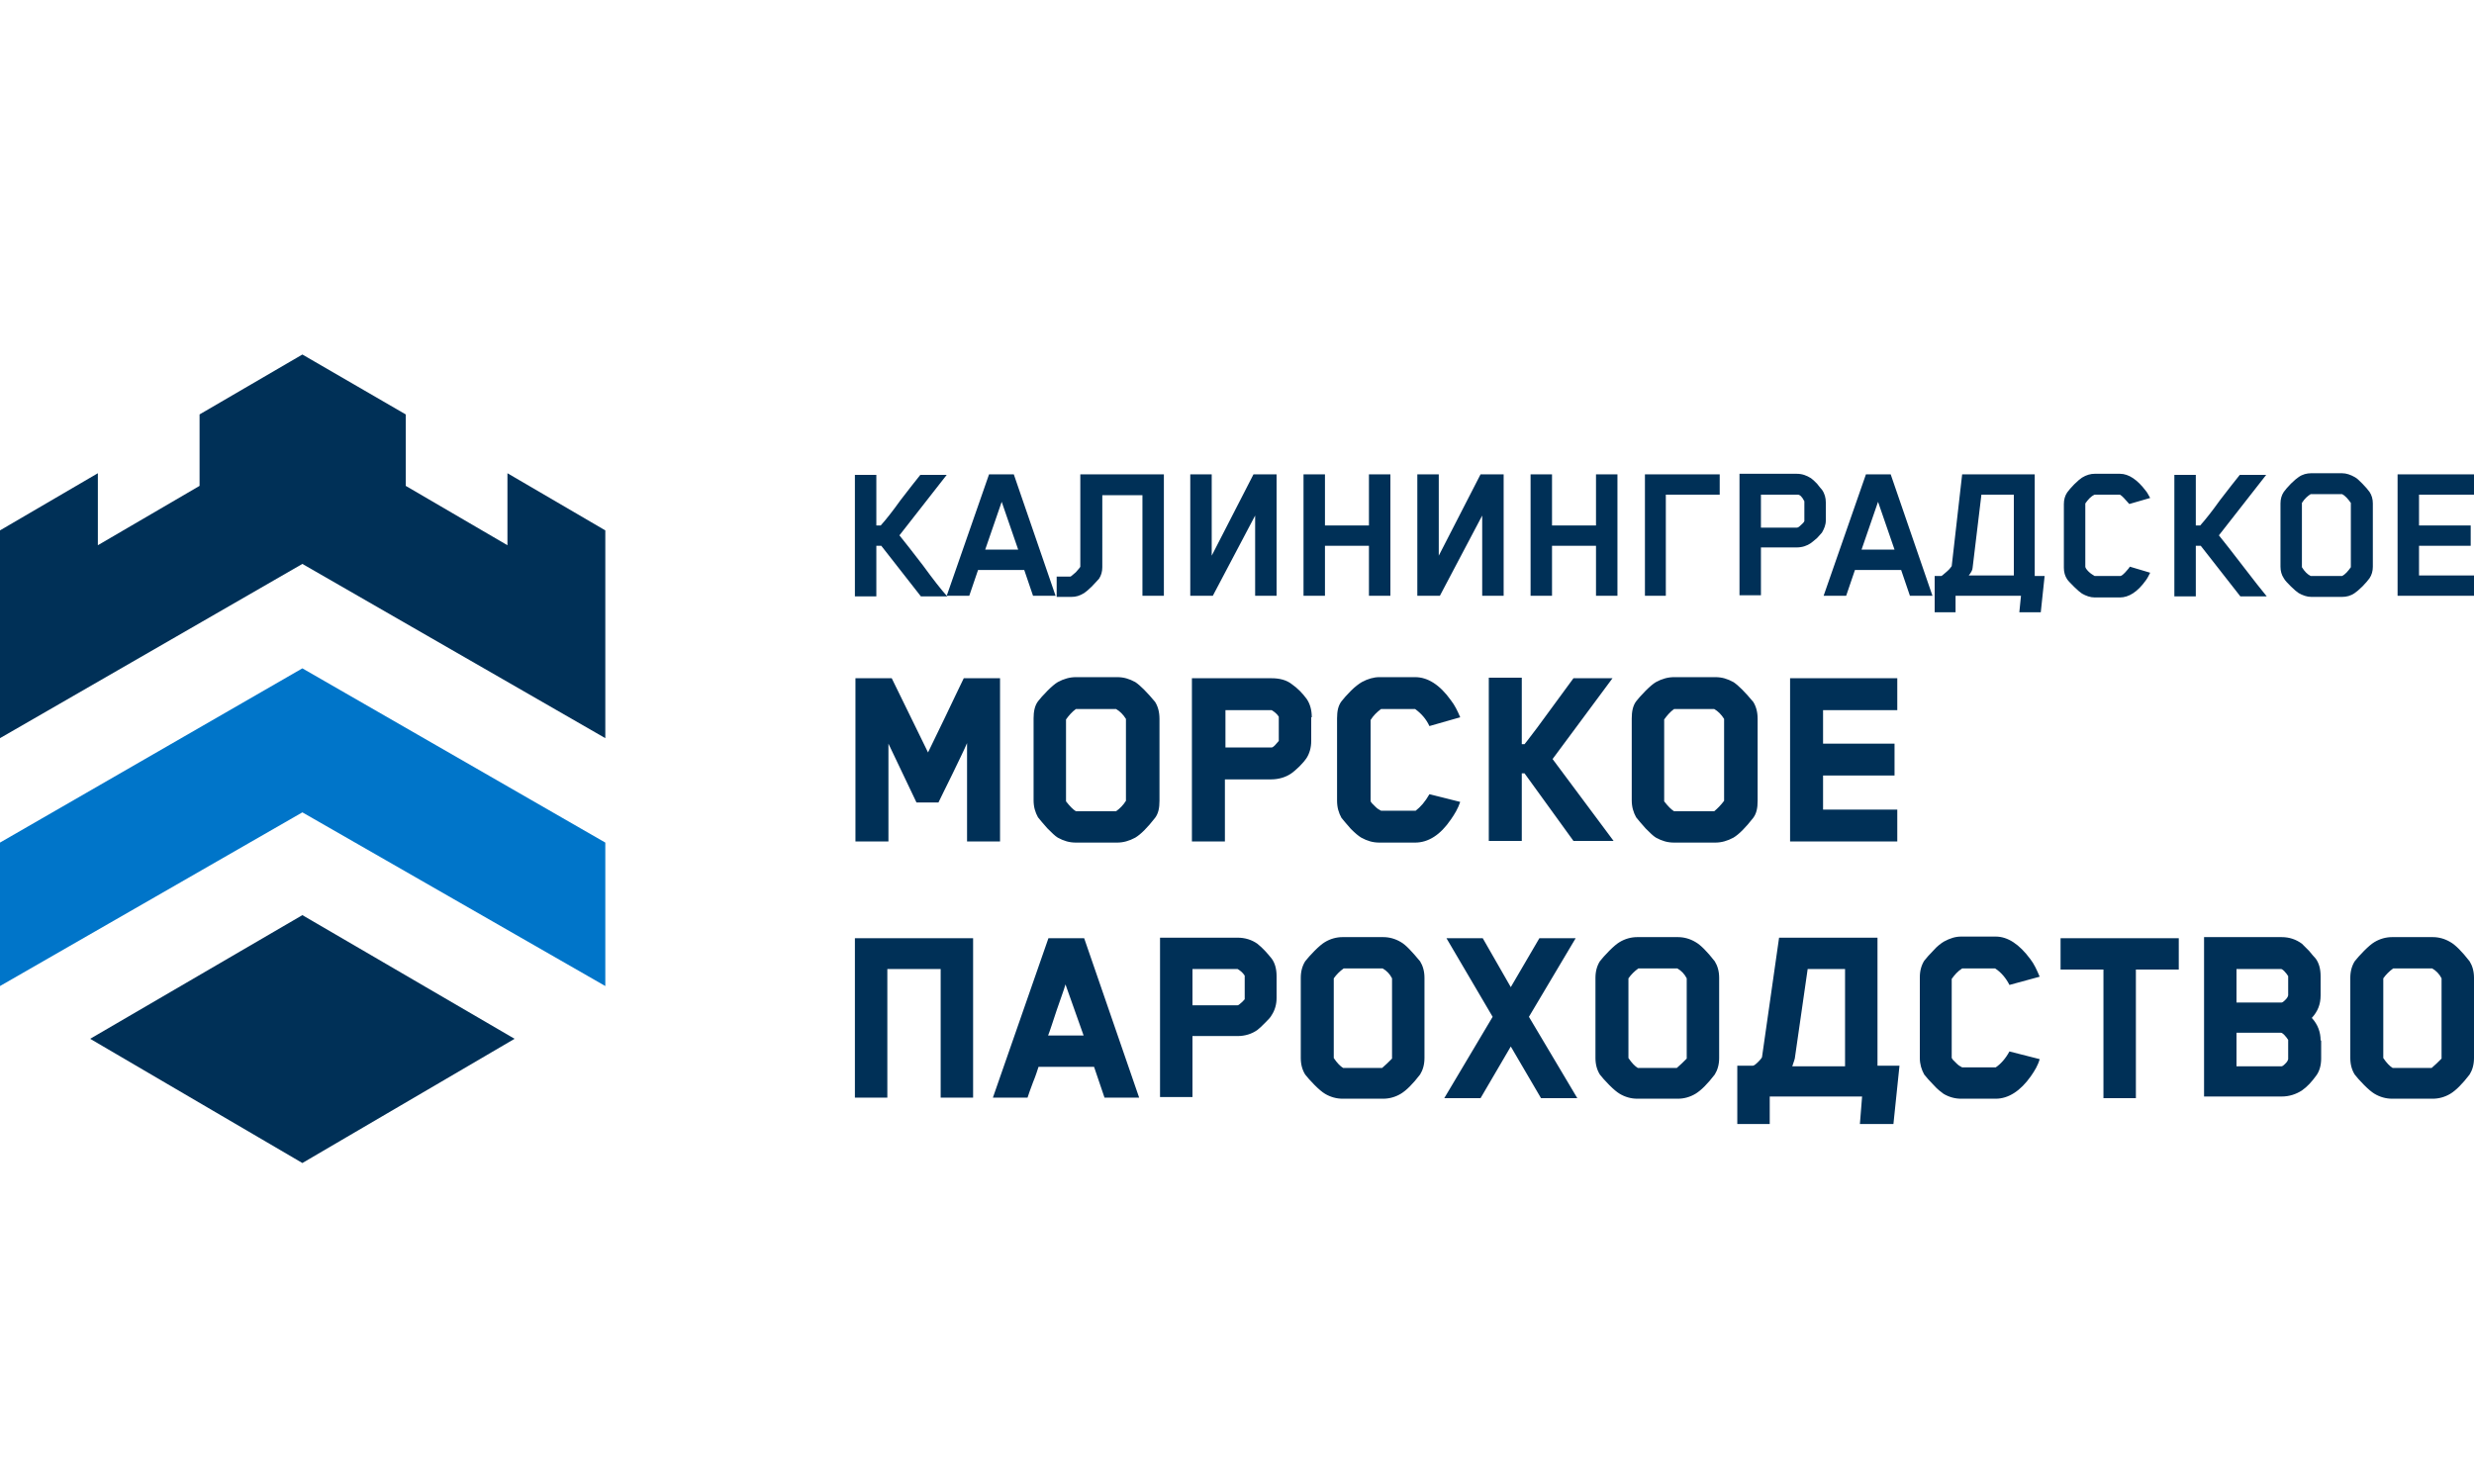 <?xml version="1.0" encoding="utf-8"?>
<!-- Generator: Adobe Illustrator 25.4.1, SVG Export Plug-In . SVG Version: 6.00 Build 0)  -->
<svg version="1.1" id="katman_1" xmlns="http://www.w3.org/2000/svg" xmlns:xlink="http://www.w3.org/1999/xlink" x="0px" y="0px"
	 viewBox="0 0 450 270" style="enable-background:new 0 0 450 270;" xml:space="preserve">
<style type="text/css">
	.st0{fill:#0075C9;}
	.st1{fill:#003057;}
</style>
<g>
	<polygon class="st0" points="110.1,179.4 110.1,153.3 55,121.6 0,153.3 0,179.4 55,147.8 	"/>
	<polygon class="st1" points="55,102.6 110.1,134.3 110.1,96.5 92.3,86.1 92.3,99.2 73.8,88.4 73.8,75.4 55,64.5 36.3,75.4 
		36.3,88.4 17.8,99.2 17.8,86.1 0,96.5 0,134.3 	"/>
	<polygon class="st1" points="55,166.5 16.4,189 55,211.6 93.6,189 	"/>
	<path class="st1" d="M450,104.7h-10v-5.4h9.4v-3.7H440V90h10v-3.7h-13.9v22.1H450V104.7z M418.7,91.5c0.5-0.8,1.1-1.3,1.6-1.6
		c0,0,0.1,0,0.2,0h5.3c0.1,0,0.1,0,0.2,0c0.6,0.3,1.1,0.9,1.6,1.6c0,0,0,0.1,0,0.2v11.4l0,0.1c-0.5,0.7-1,1.3-1.6,1.6
		c0,0-0.1,0-0.2,0h-5.3c-0.1,0-0.1,0-0.2,0c-0.6-0.3-1.1-0.8-1.6-1.6c0,0,0-0.1,0-0.1V91.7L418.7,91.5z M431.6,91.6
		c0-0.8-0.2-1.5-0.6-2.1c-0.3-0.4-0.7-0.9-1.3-1.5c-0.6-0.6-1-1-1.4-1.2c-0.7-0.4-1.5-0.7-2.3-0.7h-5.6c-0.8,0-1.6,0.2-2.3,0.7
		c-0.3,0.2-0.8,0.6-1.4,1.2c-0.6,0.6-1,1.1-1.3,1.5c-0.4,0.6-0.6,1.3-0.6,2.1v11.5c0,0.8,0.2,1.5,0.6,2.1c0.2,0.4,0.7,0.9,1.3,1.5
		c0.6,0.6,1.1,1,1.4,1.2c0.7,0.4,1.5,0.7,2.3,0.7h5.6c0.8,0,1.6-0.2,2.3-0.7c0.3-0.2,0.8-0.6,1.4-1.2c0.6-0.6,1-1.1,1.3-1.5
		c0.4-0.6,0.6-1.3,0.6-2.1V91.6z M407.9,102.9c-2-2.6-3.4-4.4-4.3-5.5l8.6-11h-4.8c-0.8,1-2,2.5-3.6,4.6c-1.5,2.1-2.7,3.6-3.6,4.6
		h-0.8v-9.2h-3.9v22.1h3.9v-9.2h0.9l7.2,9.2h4.8C411.3,107.3,409.9,105.5,407.9,102.9 M387.4,103.1l-0.2,0.3
		c-0.2,0.2-0.4,0.5-0.7,0.8c-0.3,0.3-0.5,0.5-0.8,0.6c0,0-0.1,0-0.2,0h-4.2c-0.1,0-0.2,0-0.3,0c-0.3-0.2-0.7-0.4-1.1-0.8
		c-0.4-0.4-0.6-0.7-0.6-0.9V92c0-0.2,0-0.4,0-0.4c0.5-0.7,1-1.3,1.7-1.6l0.1,0h4.4c0.1,0,0.1,0,0.1,0c0.4,0.2,0.9,0.8,1.7,1.7
		l3.8-1.1c-0.4-0.7-0.6-1.1-0.8-1.3c-1.5-2-3.1-3.1-4.7-3.1h-4.6c-0.7,0-1.5,0.2-2.3,0.7c-0.3,0.2-0.8,0.6-1.4,1.2
		c-0.6,0.6-1,1.1-1.3,1.5c-0.4,0.6-0.6,1.3-0.6,2.1v11.6c0,0.8,0.2,1.5,0.6,2.1c0.2,0.3,0.7,0.8,1.3,1.4c0.6,0.6,1.1,1,1.4,1.2
		c0.7,0.4,1.5,0.7,2.3,0.7h4.6c1.6,0,3.2-1,4.7-3.1c0.3-0.4,0.5-0.8,0.8-1.4L387.4,103.1z M366.3,90v14.7h-8.2
		c0.4-0.5,0.7-1,0.7-1.4l1.6-13.3H366.3z M354.1,104c-0.6,0.5-0.9,0.8-1,0.8h-1.2v6.6h3.8v-3h11.9l-0.3,3h3.9l0.7-6.6h-1.8V86.3
		h-13.2l-1.9,16.7C354.9,103.1,354.7,103.5,354.1,104 M338.6,100l3-8.7l3,8.7H338.6z M343.9,86.3h-4.5l-7.7,22.1h4.1l1.6-4.7h8.4
		l1.6,4.7h4.1L343.9,86.3z M328.2,94.8c-0.1,0.3-0.4,0.5-0.7,0.8c-0.3,0.3-0.5,0.4-0.7,0.4h-6.5v-6h6.5h0.2c0.4,0,0.8,0.4,1.2,1.2
		c0,0,0,0.1,0,0.3v3.2C328.2,94.7,328.2,94.7,328.2,94.8 M332.1,91.4c0-0.8-0.2-1.6-0.7-2.3c-0.2-0.2-0.5-0.6-0.9-1.1
		c-0.5-0.5-0.8-0.8-1.1-1c-0.8-0.5-1.6-0.8-2.6-0.8h-10.4v22.1h3.9v-8.7h6.5c1,0,1.9-0.3,2.6-0.8c0.3-0.2,0.6-0.5,1.1-0.9
		c0.4-0.4,0.7-0.8,0.9-1c0.4-0.7,0.7-1.4,0.7-2.2V91.4z M299.1,108.4h3.9V90h9.8v-3.7h-13.6V108.4z M294.2,86.3h-3.9v9.3h-8v-9.3
		h-3.9v22.1h3.9v-9.1h8v9.1h3.9V86.3z M269.6,93.8v14.6h3.9V86.3h-4.2l-7.6,14.8V86.3h-3.9v22.1h4.1L269.6,93.8z M252.9,86.3h-3.9
		v9.3h-8v-9.3h-3.9v22.1h3.9v-9.1h8v9.1h3.9V86.3z M228.3,93.8v14.6h3.9V86.3H228l-7.6,14.8V86.3h-3.9v22.1h4.1L228.3,93.8z
		 M200.3,90.1h7.5v18.3h3.9V86.3h-15.2v16.8c0,0.1-0.3,0.4-0.8,1c-0.6,0.5-0.9,0.8-1,0.8h-2.5v3.7h2.7c0.8,0,1.5-0.2,2.3-0.7
		c0.3-0.2,0.8-0.6,1.4-1.2c0.6-0.6,1-1.1,1.3-1.4c0.4-0.6,0.6-1.3,0.6-2.1V90.1z M179.2,100l3-8.7l3,8.7H179.2z M184.4,86.3h-4.5
		l-7.7,22.1h4.1l1.6-4.7h8.4l1.6,4.7h4.1L184.4,86.3z M167.9,102.9c-2-2.6-3.4-4.4-4.3-5.5l8.6-11h-4.8c-0.8,1-2,2.5-3.6,4.6
		c-1.5,2.1-2.7,3.6-3.6,4.6h-0.8v-9.2h-3.9v22.1h3.9v-9.2h0.9l7.2,9.2h4.8C171.2,107.3,169.8,105.5,167.9,102.9"/>
	<path class="st1" d="M442.3,194.3h-7.1c-0.5-0.3-1.1-0.9-1.7-1.8V178c0.5-0.7,1.1-1.3,1.8-1.8h7.1c0.7,0.4,1.3,1,1.7,1.8v14.6
		C443.5,193.2,442.9,193.8,442.3,194.3 M450,177.9c0-1.2-0.3-2.2-0.8-3c-1.4-1.8-2.6-3-3.5-3.5c-1-0.6-2.1-0.9-3.2-0.9h-7.4
		c-1.1,0-2.2,0.3-3.2,0.9c-0.5,0.3-1.1,0.8-1.9,1.6c-0.8,0.8-1.3,1.4-1.7,1.9c-0.5,0.8-0.8,1.8-0.8,3v14.6c0,1.2,0.3,2.2,0.8,3
		c0.4,0.5,0.9,1.1,1.7,1.9c0.8,0.8,1.4,1.3,1.9,1.6c1,0.6,2.1,0.9,3.2,0.9h7.4c1.1,0,2.2-0.3,3.2-0.9c1-0.6,2.2-1.8,3.5-3.5
		c0.5-0.8,0.8-1.8,0.8-3V177.9z M415.6,182c-0.3,0.3-0.5,0.4-0.6,0.4h-8.2v-6.1h8.1c0.1,0,0.3,0.1,0.6,0.4c0.3,0.3,0.5,0.6,0.7,0.9
		v3.5C416.1,181.5,415.9,181.7,415.6,182 M415.6,193.6c-0.3,0.3-0.5,0.4-0.6,0.4h-8.2v-6.1h8.1c0.1,0,0.3,0.1,0.6,0.4
		c0.3,0.3,0.5,0.6,0.7,0.9v3.5C416.1,193.1,415.9,193.3,415.6,193.6 M422.1,189.3c0-1.5-0.5-2.9-1.6-4.1c1.1-1.2,1.6-2.5,1.6-4.1
		v-3.5c0-1.3-0.3-2.4-0.9-3.2c-0.3-0.3-0.7-0.8-1.2-1.4c-0.6-0.6-1-1-1.3-1.3c-1.1-0.8-2.3-1.2-3.7-1.2h-14.1v29H415
		c1.4,0,2.6-0.4,3.7-1.1c1-0.7,1.8-1.6,2.6-2.7c0.6-0.8,0.9-1.9,0.9-3.1V189.3z M396.4,170.7h-21.6v5.7h7.8v23.4h5.9v-23.4h7.8
		V170.7z M369.3,174.5c-2-2.7-4.1-4.1-6.3-4.1h-6.3c-1,0-2,0.3-3.1,0.9c-0.5,0.3-1.2,0.8-1.9,1.6c-0.8,0.8-1.3,1.4-1.7,1.9
		c-0.5,0.8-0.8,1.8-0.8,3v14.7c0,1.1,0.3,2.1,0.8,3c0.4,0.5,1,1.2,1.7,1.9c0.7,0.8,1.4,1.3,1.8,1.6c1,0.6,2.1,0.9,3.2,0.9h6.3
		c2.3,0,4.5-1.4,6.4-4.1c0.7-1,1.3-2,1.6-3.1l-5.5-1.4c-0.7,1.3-1.6,2.3-2.5,2.9h-6.1c-0.4-0.2-0.7-0.4-1-0.7
		c-0.3-0.3-0.5-0.5-0.7-0.7c-0.1-0.2-0.2-0.3-0.2-0.3v-14.4c0.5-0.7,1.1-1.4,1.9-1.9h6c1.1,0.7,2,1.8,2.6,3l5.5-1.5
		C370.5,176.5,370,175.4,369.3,174.5 M328.8,176.3h6.8V194H326c0.3-0.9,0.5-1.4,0.5-1.7L328.8,176.3z M341.5,194v-23.4h-17.9
		l-3.1,21.7c0,0.1-0.2,0.4-0.7,0.9c-0.5,0.5-0.8,0.7-1,0.7H316v10.6h5.9v-5h16.8l-0.4,5h6.1l1.1-10.6H341.5z M305,194.3h-7.1
		c-0.5-0.3-1.1-0.9-1.7-1.8V178c0.5-0.7,1.1-1.3,1.8-1.8h7.1c0.7,0.4,1.3,1,1.7,1.8v14.6C306.2,193.2,305.6,193.8,305,194.3
		 M312.7,177.9c0-1.2-0.3-2.2-0.8-3c-1.4-1.8-2.6-3-3.5-3.5c-1-0.6-2.1-0.9-3.2-0.9h-7.4c-1.1,0-2.2,0.3-3.2,0.9
		c-0.5,0.3-1.1,0.8-1.9,1.6c-0.8,0.8-1.3,1.4-1.7,1.9c-0.5,0.8-0.8,1.8-0.8,3v14.6c0,1.2,0.3,2.2,0.8,3c0.4,0.5,0.9,1.1,1.7,1.9
		c0.8,0.8,1.4,1.3,1.9,1.6c1,0.6,2.1,0.9,3.2,0.9h7.4c1.1,0,2.2-0.3,3.2-0.9c1-0.6,2.2-1.8,3.5-3.5c0.5-0.8,0.8-1.8,0.8-3V177.9z
		 M280,170.7l-5.2,8.9l-5.1-8.9h-6.6l8.4,14.3l-8.8,14.8h6.6l5.5-9.4l5.5,9.4h6.6l-8.8-14.8l8.5-14.3H280z M251.4,194.3h-7.1
		c-0.5-0.3-1.1-0.9-1.7-1.8V178c0.5-0.7,1.1-1.3,1.8-1.8h7.1c0.7,0.4,1.3,1,1.7,1.8v14.6C252.6,193.2,252,193.8,251.4,194.3
		 M259.1,177.9c0-1.2-0.3-2.2-0.8-3c-1.5-1.8-2.6-3-3.5-3.5c-1-0.6-2.1-0.9-3.2-0.9h-7.4c-1.1,0-2.2,0.3-3.2,0.9
		c-0.5,0.3-1.1,0.8-1.9,1.6c-0.8,0.8-1.3,1.4-1.7,1.9c-0.5,0.8-0.8,1.8-0.8,3v14.6c0,1.2,0.3,2.2,0.8,3c0.4,0.5,0.9,1.1,1.7,1.9
		c0.8,0.8,1.4,1.3,1.9,1.6c1,0.6,2.1,0.9,3.2,0.9h7.4c1.1,0,2.2-0.3,3.2-0.9c1-0.6,2.2-1.8,3.5-3.5c0.5-0.8,0.8-1.8,0.8-3V177.9z
		 M225.7,182.5c-0.3,0.3-0.5,0.4-0.6,0.4h-8.2v-6.6h8.2c0.5,0.3,0.9,0.6,1.3,1.2v4.3C226.2,182,226,182.3,225.7,182.5 M232.2,177.6
		c0-1.3-0.3-2.4-0.9-3.2c-0.8-1-1.6-1.9-2.6-2.7c-1-0.7-2.2-1.1-3.6-1.1h-14.1v29h5.9v-11.1h8.2c1.4,0,2.6-0.4,3.6-1.1
		c0.4-0.3,0.8-0.7,1.4-1.3c0.6-0.6,1-1,1.2-1.4c0.6-0.9,0.9-2,0.9-3.1V177.6z M190.6,188.5c0.4-1,0.9-2.6,1.6-4.7
		c0.7-2.1,1.3-3.6,1.6-4.7l3.3,9.3H190.6z M197.2,170.7h-6.5l-10.1,29h6.3c0.2-0.6,0.5-1.5,1-2.8c0.5-1.2,0.8-2.2,1-2.8H199l1.9,5.6
		h6.3L197.2,170.7z M177,170.7h-21.5v29h5.9v-23.4h9.7v23.4h5.9V170.7z"/>
	<path class="st1" d="M345.1,147.3h-13.5v-6.2h13v-5.8h-13v-6.1h13.5v-5.8h-19.5v29.7h19.5V147.3z M311.8,147.6h-7.3
		c-0.5-0.3-1.1-0.9-1.8-1.8v-14.9c0.5-0.7,1.1-1.4,1.8-1.9h7.3c0.7,0.4,1.3,1,1.8,1.8v14.9C313,146.5,312.4,147.1,311.8,147.6
		 M319.7,130.8c0-1.3-0.3-2.3-0.8-3.1c-1.5-1.8-2.7-3-3.6-3.6c-1.1-0.6-2.1-0.9-3.3-0.9h-7.5c-1.1,0-2.2,0.3-3.3,0.9
		c-0.5,0.3-1.1,0.8-1.9,1.6c-0.8,0.8-1.3,1.4-1.7,1.9c-0.6,0.8-0.8,1.9-0.8,3.1v14.9c0,1.2,0.3,2.2,0.8,3.1c0.4,0.5,0.9,1.1,1.7,2
		c0.8,0.8,1.4,1.4,1.9,1.7c1.1,0.6,2.1,0.9,3.3,0.9h7.5c1.1,0,2.2-0.3,3.3-0.9c1-0.6,2.2-1.8,3.6-3.6c0.6-0.8,0.8-1.8,0.8-3.1V130.8
		z M282.4,138.1l10.9-14.7h-7.1l-2.2,3c-1.5,2-2.9,4-4.4,6c-1.5,2-2.3,3-2.3,3h-0.5v-12.1h-6v29.7h6v-12.3h0.5l8.9,12.3h7.3
		L282.4,138.1z M263.9,127.4c-2-2.8-4.2-4.2-6.5-4.2h-6.5c-1,0-2.1,0.3-3.2,0.9c-0.5,0.3-1.2,0.8-2,1.6c-0.8,0.8-1.3,1.4-1.7,1.9
		c-0.6,0.8-0.8,1.8-0.8,3.1v15c0,1.2,0.3,2.2,0.8,3.1c0.4,0.5,1,1.2,1.7,2c0.8,0.8,1.4,1.3,1.9,1.6c1.1,0.6,2.1,0.9,3.3,0.9h6.5
		c2.4,0,4.6-1.4,6.5-4.2c0.7-1,1.3-2,1.7-3.2l-5.6-1.4c-0.8,1.4-1.6,2.3-2.5,3h-6.3c-0.4-0.2-0.7-0.4-1-0.7
		c-0.3-0.3-0.5-0.5-0.7-0.7c-0.1-0.2-0.2-0.3-0.2-0.3V131c0.5-0.8,1.1-1.4,1.9-2h6.2c1.1,0.8,2,1.8,2.6,3.1l5.6-1.6
		C265.1,129.3,264.6,128.3,263.9,127.4 M231.9,135.6c-0.3,0.3-0.5,0.4-0.6,0.4h-8.4v-6.8h8.4c0.5,0.3,1,0.7,1.3,1.2v4.4
		C232.4,135,232.2,135.3,231.9,135.6 M238.6,130.5c0-1.3-0.3-2.4-0.9-3.3c-0.8-1.1-1.7-2-2.7-2.7c-1-0.8-2.3-1.1-3.7-1.1h-14.5v29.7
		h6v-11.3h8.4c1.4,0,2.7-0.4,3.7-1.1c0.4-0.3,0.9-0.7,1.5-1.3c0.6-0.6,1-1.1,1.2-1.4c0.6-0.9,0.9-2,0.9-3.2V130.5z M203,147.6h-7.3
		c-0.5-0.3-1.1-0.9-1.8-1.8v-14.9c0.5-0.7,1.1-1.4,1.8-1.9h7.3c0.7,0.4,1.3,1,1.8,1.8v14.9C204.3,146.5,203.7,147.1,203,147.6
		 M210.9,130.8c0-1.3-0.3-2.3-0.8-3.1c-1.5-1.8-2.7-3-3.6-3.6c-1.1-0.6-2.1-0.9-3.3-0.9h-7.5c-1.1,0-2.2,0.3-3.3,0.9
		c-0.5,0.3-1.1,0.8-1.9,1.6c-0.8,0.8-1.3,1.4-1.7,1.9c-0.6,0.8-0.8,1.9-0.8,3.1v14.9c0,1.2,0.3,2.2,0.8,3.1c0.4,0.5,0.9,1.1,1.7,2
		c0.8,0.8,1.4,1.4,1.9,1.7c1.1,0.6,2.1,0.9,3.3,0.9h7.5c1.1,0,2.2-0.3,3.3-0.9c1-0.6,2.2-1.8,3.6-3.6c0.6-0.8,0.8-1.8,0.8-3.1V130.8
		z M181.8,123.4h-6.5c-0.8,1.6-1.9,4-3.4,7.1c-1.5,3.1-2.5,5.2-3.1,6.4l-6.6-13.5h-6.6v29.7h6v-17.8l5.1,10.7h4
		c0.5-1,1.3-2.7,2.5-5.1c1.2-2.5,2.1-4.3,2.7-5.7v17.9h6V123.4z"/>
</g>
</svg>
